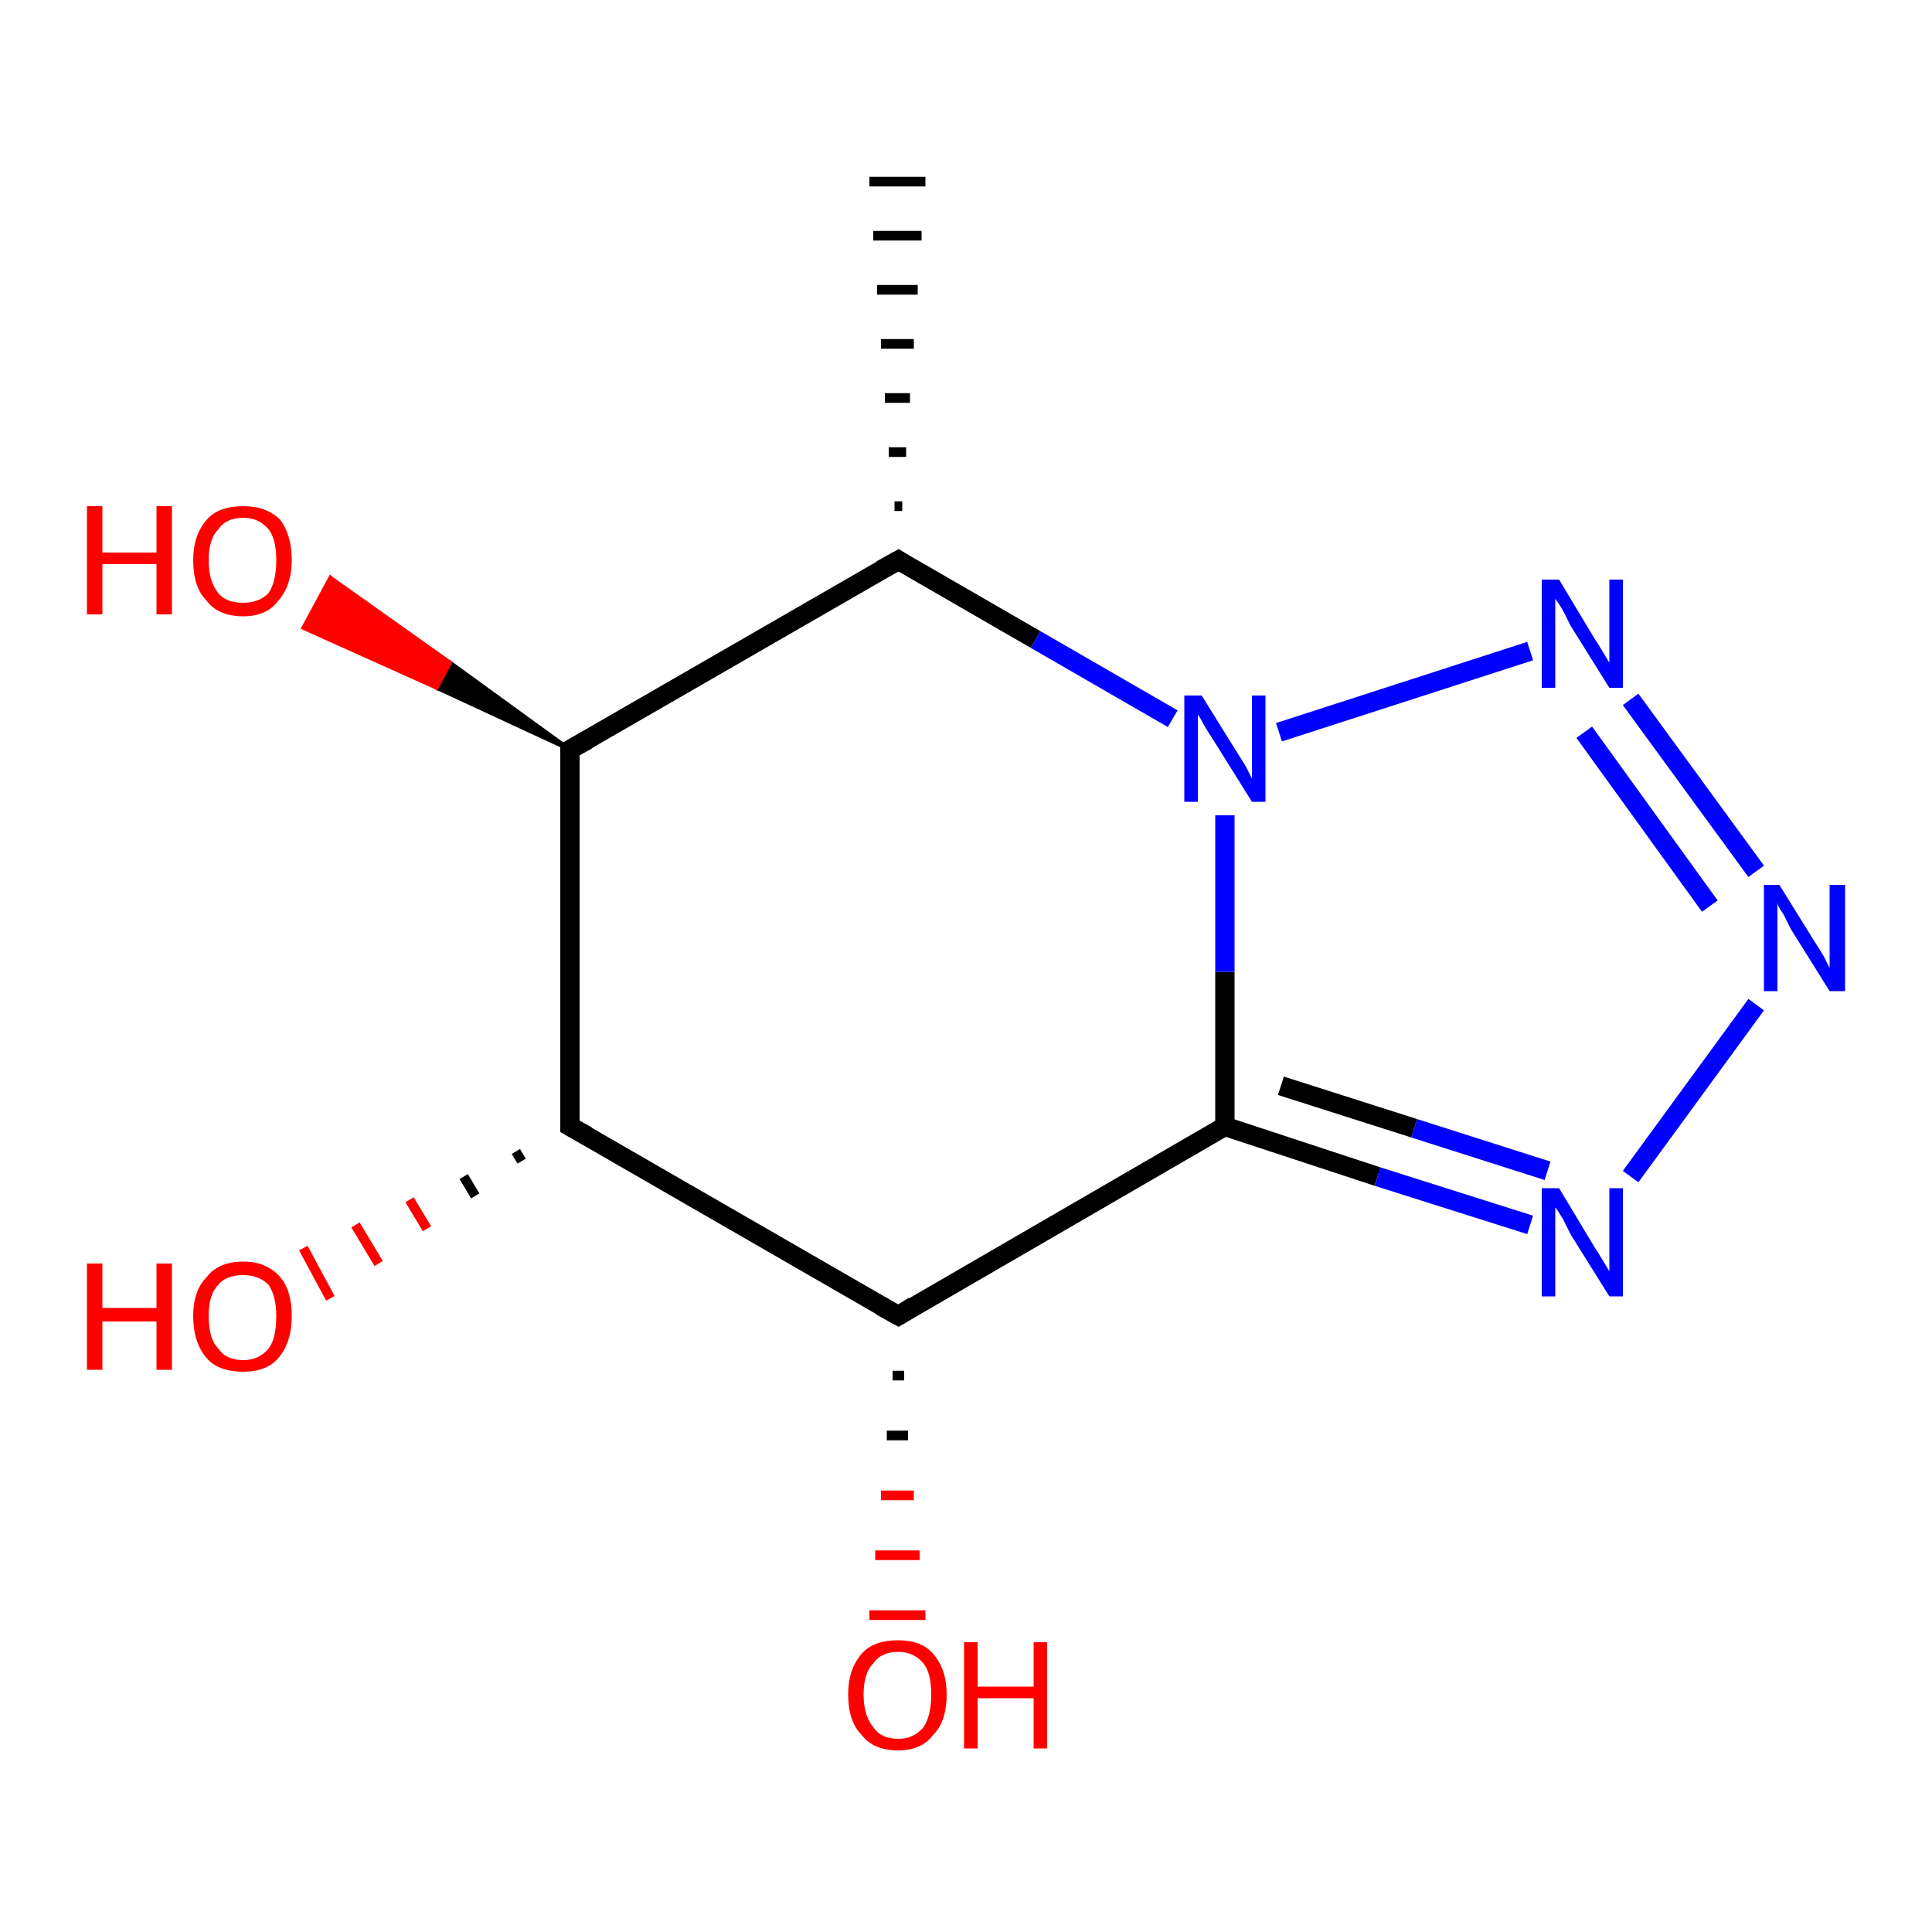 <?xml version='1.0' encoding='iso-8859-1'?>
<svg version='1.1' baseProfile='full'
              xmlns='http://www.w3.org/2000/svg'
                      xmlns:rdkit='http://www.rdkit.org/xml'
                      xmlns:xlink='http://www.w3.org/1999/xlink'
                  xml:space='preserve'
width='100px' height='100px' viewBox='0 0 100 100'>
<!-- END OF HEADER -->
<rect style='opacity:1.0;fill:#FFFFFF;stroke:none' width='100.0' height='100.0' x='0.0' y='0.0'> </rect>
<path class='bond-0 atom-1 atom-0' d='M 27.0,60.1 L 26.7,59.6' style='fill:none;fill-rule:evenodd;stroke:#000000;stroke-width:0.5px;stroke-linecap:butt;stroke-linejoin:miter;stroke-opacity:1' />
<path class='bond-0 atom-1 atom-0' d='M 24.6,61.9 L 24.0,60.9' style='fill:none;fill-rule:evenodd;stroke:#000000;stroke-width:0.5px;stroke-linecap:butt;stroke-linejoin:miter;stroke-opacity:1' />
<path class='bond-0 atom-1 atom-0' d='M 22.1,63.6 L 21.2,62.1' style='fill:none;fill-rule:evenodd;stroke:#FF0000;stroke-width:0.5px;stroke-linecap:butt;stroke-linejoin:miter;stroke-opacity:1' />
<path class='bond-0 atom-1 atom-0' d='M 19.6,65.4 L 18.4,63.4' style='fill:none;fill-rule:evenodd;stroke:#FF0000;stroke-width:0.5px;stroke-linecap:butt;stroke-linejoin:miter;stroke-opacity:1' />
<path class='bond-0 atom-1 atom-0' d='M 17.1,67.2 L 15.7,64.6' style='fill:none;fill-rule:evenodd;stroke:#FF0000;stroke-width:0.5px;stroke-linecap:butt;stroke-linejoin:miter;stroke-opacity:1' />
<path class='bond-1 atom-4 atom-5' d='M 46.8,71.2 L 46.2,71.2' style='fill:none;fill-rule:evenodd;stroke:#000000;stroke-width:0.5px;stroke-linecap:butt;stroke-linejoin:miter;stroke-opacity:1' />
<path class='bond-1 atom-4 atom-5' d='M 47.0,74.3 L 45.9,74.3' style='fill:none;fill-rule:evenodd;stroke:#000000;stroke-width:0.5px;stroke-linecap:butt;stroke-linejoin:miter;stroke-opacity:1' />
<path class='bond-1 atom-4 atom-5' d='M 47.3,77.4 L 45.6,77.4' style='fill:none;fill-rule:evenodd;stroke:#FF0000;stroke-width:0.5px;stroke-linecap:butt;stroke-linejoin:miter;stroke-opacity:1' />
<path class='bond-1 atom-4 atom-5' d='M 47.6,80.5 L 45.3,80.5' style='fill:none;fill-rule:evenodd;stroke:#FF0000;stroke-width:0.5px;stroke-linecap:butt;stroke-linejoin:miter;stroke-opacity:1' />
<path class='bond-1 atom-4 atom-5' d='M 47.9,83.6 L 45.0,83.6' style='fill:none;fill-rule:evenodd;stroke:#FF0000;stroke-width:0.5px;stroke-linecap:butt;stroke-linejoin:miter;stroke-opacity:1' />
<path class='bond-2 atom-1 atom-2' d='M 29.5,58.3 L 29.5,38.8' style='fill:none;fill-rule:evenodd;stroke:#000000;stroke-width:1.0px;stroke-linecap:butt;stroke-linejoin:miter;stroke-opacity:1' />
<path class='bond-3 atom-1 atom-4' d='M 29.5,58.3 L 46.5,68.1' style='fill:none;fill-rule:evenodd;stroke:#000000;stroke-width:1.0px;stroke-linecap:butt;stroke-linejoin:miter;stroke-opacity:1' />
<path class='bond-4 atom-2 atom-3' d='M 29.5,38.8 L 22.6,35.6 L 23.3,34.3 Z' style='fill:#000000;fill-rule:evenodd;fill-opacity:1;stroke:#000000;stroke-width:0.2px;stroke-linecap:butt;stroke-linejoin:miter;stroke-opacity:1;' />
<path class='bond-4 atom-2 atom-3' d='M 22.6,35.6 L 17.1,29.9 L 15.7,32.5 Z' style='fill:#FF0000;fill-rule:evenodd;fill-opacity:1;stroke:#FF0000;stroke-width:0.2px;stroke-linecap:butt;stroke-linejoin:miter;stroke-opacity:1;' />
<path class='bond-4 atom-2 atom-3' d='M 22.6,35.6 L 23.3,34.3 L 17.1,29.9 Z' style='fill:#FF0000;fill-rule:evenodd;fill-opacity:1;stroke:#FF0000;stroke-width:0.2px;stroke-linecap:butt;stroke-linejoin:miter;stroke-opacity:1;' />
<path class='bond-5 atom-2 atom-11' d='M 29.5,38.8 L 46.5,29.0' style='fill:none;fill-rule:evenodd;stroke:#000000;stroke-width:1.0px;stroke-linecap:butt;stroke-linejoin:miter;stroke-opacity:1' />
<path class='bond-6 atom-4 atom-6' d='M 46.5,68.1 L 63.4,58.3' style='fill:none;fill-rule:evenodd;stroke:#000000;stroke-width:1.0px;stroke-linecap:butt;stroke-linejoin:miter;stroke-opacity:1' />
<path class='bond-7 atom-6 atom-7' d='M 63.4,58.3 L 71.3,60.9' style='fill:none;fill-rule:evenodd;stroke:#000000;stroke-width:1.0px;stroke-linecap:butt;stroke-linejoin:miter;stroke-opacity:1' />
<path class='bond-7 atom-6 atom-7' d='M 71.3,60.9 L 79.2,63.4' style='fill:none;fill-rule:evenodd;stroke:#0000FF;stroke-width:1.0px;stroke-linecap:butt;stroke-linejoin:miter;stroke-opacity:1' />
<path class='bond-7 atom-6 atom-7' d='M 66.3,56.2 L 73.2,58.4' style='fill:none;fill-rule:evenodd;stroke:#000000;stroke-width:1.0px;stroke-linecap:butt;stroke-linejoin:miter;stroke-opacity:1' />
<path class='bond-7 atom-6 atom-7' d='M 73.2,58.4 L 80.1,60.6' style='fill:none;fill-rule:evenodd;stroke:#0000FF;stroke-width:1.0px;stroke-linecap:butt;stroke-linejoin:miter;stroke-opacity:1' />
<path class='bond-8 atom-6 atom-10' d='M 63.4,58.3 L 63.4,50.3' style='fill:none;fill-rule:evenodd;stroke:#000000;stroke-width:1.0px;stroke-linecap:butt;stroke-linejoin:miter;stroke-opacity:1' />
<path class='bond-8 atom-6 atom-10' d='M 63.4,50.3 L 63.4,42.2' style='fill:none;fill-rule:evenodd;stroke:#0000FF;stroke-width:1.0px;stroke-linecap:butt;stroke-linejoin:miter;stroke-opacity:1' />
<path class='bond-9 atom-11 atom-10' d='M 46.5,29.0 L 53.6,33.1' style='fill:none;fill-rule:evenodd;stroke:#000000;stroke-width:1.0px;stroke-linecap:butt;stroke-linejoin:miter;stroke-opacity:1' />
<path class='bond-9 atom-11 atom-10' d='M 53.6,33.1 L 60.7,37.2' style='fill:none;fill-rule:evenodd;stroke:#0000FF;stroke-width:1.0px;stroke-linecap:butt;stroke-linejoin:miter;stroke-opacity:1' />
<path class='bond-10 atom-11 atom-12' d='M 46.3,26.2 L 46.7,26.2' style='fill:none;fill-rule:evenodd;stroke:#000000;stroke-width:0.5px;stroke-linecap:butt;stroke-linejoin:miter;stroke-opacity:1' />
<path class='bond-10 atom-11 atom-12' d='M 46.0,23.4 L 46.9,23.4' style='fill:none;fill-rule:evenodd;stroke:#000000;stroke-width:0.5px;stroke-linecap:butt;stroke-linejoin:miter;stroke-opacity:1' />
<path class='bond-10 atom-11 atom-12' d='M 45.8,20.6 L 47.1,20.6' style='fill:none;fill-rule:evenodd;stroke:#000000;stroke-width:0.5px;stroke-linecap:butt;stroke-linejoin:miter;stroke-opacity:1' />
<path class='bond-10 atom-11 atom-12' d='M 45.6,17.8 L 47.3,17.8' style='fill:none;fill-rule:evenodd;stroke:#000000;stroke-width:0.5px;stroke-linecap:butt;stroke-linejoin:miter;stroke-opacity:1' />
<path class='bond-10 atom-11 atom-12' d='M 45.4,15.0 L 47.5,15.0' style='fill:none;fill-rule:evenodd;stroke:#000000;stroke-width:0.5px;stroke-linecap:butt;stroke-linejoin:miter;stroke-opacity:1' />
<path class='bond-10 atom-11 atom-12' d='M 45.2,12.2 L 47.7,12.2' style='fill:none;fill-rule:evenodd;stroke:#000000;stroke-width:0.5px;stroke-linecap:butt;stroke-linejoin:miter;stroke-opacity:1' />
<path class='bond-10 atom-11 atom-12' d='M 45.0,9.4 L 47.9,9.4' style='fill:none;fill-rule:evenodd;stroke:#000000;stroke-width:0.5px;stroke-linecap:butt;stroke-linejoin:miter;stroke-opacity:1' />
<path class='bond-11 atom-7 atom-8' d='M 84.4,60.9 L 90.9,52.0' style='fill:none;fill-rule:evenodd;stroke:#0000FF;stroke-width:1.0px;stroke-linecap:butt;stroke-linejoin:miter;stroke-opacity:1' />
<path class='bond-12 atom-10 atom-9' d='M 66.2,37.9 L 79.2,33.7' style='fill:none;fill-rule:evenodd;stroke:#0000FF;stroke-width:1.0px;stroke-linecap:butt;stroke-linejoin:miter;stroke-opacity:1' />
<path class='bond-13 atom-8 atom-9' d='M 90.9,45.1 L 84.4,36.2' style='fill:none;fill-rule:evenodd;stroke:#0000FF;stroke-width:1.0px;stroke-linecap:butt;stroke-linejoin:miter;stroke-opacity:1' />
<path class='bond-13 atom-8 atom-9' d='M 88.5,46.9 L 82.0,37.9' style='fill:none;fill-rule:evenodd;stroke:#0000FF;stroke-width:1.0px;stroke-linecap:butt;stroke-linejoin:miter;stroke-opacity:1' />
<path d='M 29.5,57.4 L 29.5,58.3 L 30.4,58.8' style='fill:none;stroke:#000000;stroke-width:1.0px;stroke-linecap:butt;stroke-linejoin:miter;stroke-opacity:1;' />
<path d='M 29.5,39.7 L 29.5,38.8 L 30.4,38.3' style='fill:none;stroke:#000000;stroke-width:1.0px;stroke-linecap:butt;stroke-linejoin:miter;stroke-opacity:1;' />
<path d='M 45.6,67.6 L 46.5,68.1 L 47.3,67.6' style='fill:none;stroke:#000000;stroke-width:1.0px;stroke-linecap:butt;stroke-linejoin:miter;stroke-opacity:1;' />
<path d='M 45.6,29.5 L 46.5,29.0 L 46.8,29.2' style='fill:none;stroke:#000000;stroke-width:1.0px;stroke-linecap:butt;stroke-linejoin:miter;stroke-opacity:1;' />
<path class='atom-0' d='M 4.5 65.4
L 5.3 65.4
L 5.3 67.7
L 8.1 67.7
L 8.1 65.4
L 8.9 65.4
L 8.9 70.9
L 8.1 70.9
L 8.1 68.4
L 5.3 68.4
L 5.3 70.9
L 4.5 70.9
L 4.5 65.4
' fill='#FF0000'/>
<path class='atom-0' d='M 10.0 68.1
Q 10.0 66.8, 10.7 66.1
Q 11.3 65.3, 12.6 65.3
Q 13.8 65.3, 14.5 66.1
Q 15.1 66.8, 15.1 68.1
Q 15.1 69.5, 14.4 70.3
Q 13.8 71.0, 12.6 71.0
Q 11.3 71.0, 10.7 70.3
Q 10.0 69.5, 10.0 68.1
M 12.6 70.4
Q 13.4 70.4, 13.9 69.8
Q 14.3 69.3, 14.3 68.1
Q 14.3 67.1, 13.9 66.5
Q 13.4 66.0, 12.6 66.0
Q 11.7 66.0, 11.3 66.5
Q 10.8 67.0, 10.8 68.1
Q 10.8 69.3, 11.3 69.8
Q 11.7 70.4, 12.6 70.4
' fill='#FF0000'/>
<path class='atom-3' d='M 4.5 26.2
L 5.3 26.2
L 5.3 28.6
L 8.1 28.6
L 8.1 26.2
L 8.9 26.2
L 8.9 31.8
L 8.1 31.8
L 8.1 29.2
L 5.3 29.2
L 5.3 31.8
L 4.5 31.8
L 4.5 26.2
' fill='#FF0000'/>
<path class='atom-3' d='M 10.0 29.0
Q 10.0 27.7, 10.7 26.9
Q 11.3 26.2, 12.6 26.2
Q 13.8 26.2, 14.5 26.9
Q 15.1 27.7, 15.1 29.0
Q 15.1 30.3, 14.4 31.1
Q 13.8 31.9, 12.6 31.9
Q 11.3 31.9, 10.7 31.1
Q 10.0 30.4, 10.0 29.0
M 12.6 31.2
Q 13.4 31.2, 13.9 30.7
Q 14.3 30.1, 14.3 29.0
Q 14.3 27.9, 13.9 27.4
Q 13.4 26.8, 12.6 26.8
Q 11.7 26.8, 11.3 27.4
Q 10.8 27.9, 10.8 29.0
Q 10.8 30.1, 11.3 30.7
Q 11.7 31.2, 12.6 31.2
' fill='#FF0000'/>
<path class='atom-5' d='M 43.9 87.7
Q 43.9 86.4, 44.6 85.6
Q 45.2 84.9, 46.5 84.9
Q 47.7 84.9, 48.3 85.6
Q 49.0 86.4, 49.0 87.7
Q 49.0 89.1, 48.3 89.8
Q 47.7 90.6, 46.5 90.6
Q 45.2 90.6, 44.6 89.8
Q 43.9 89.1, 43.9 87.7
M 46.5 90.0
Q 47.3 90.0, 47.8 89.4
Q 48.2 88.8, 48.2 87.7
Q 48.2 86.6, 47.8 86.1
Q 47.3 85.5, 46.5 85.5
Q 45.6 85.5, 45.2 86.1
Q 44.7 86.6, 44.7 87.7
Q 44.7 88.8, 45.2 89.4
Q 45.6 90.0, 46.5 90.0
' fill='#FF0000'/>
<path class='atom-5' d='M 49.9 85.0
L 50.6 85.0
L 50.6 87.3
L 53.5 87.3
L 53.5 85.0
L 54.2 85.0
L 54.2 90.5
L 53.5 90.5
L 53.5 87.9
L 50.6 87.9
L 50.6 90.5
L 49.9 90.5
L 49.9 85.0
' fill='#FF0000'/>
<path class='atom-7' d='M 80.7 61.5
L 82.5 64.5
Q 82.7 64.8, 83.0 65.3
Q 83.3 65.8, 83.3 65.8
L 83.3 61.5
L 84.0 61.5
L 84.0 67.1
L 83.3 67.1
L 81.3 63.9
Q 81.1 63.5, 80.9 63.1
Q 80.6 62.6, 80.5 62.5
L 80.5 67.1
L 79.8 67.1
L 79.8 61.5
L 80.7 61.5
' fill='#0000FF'/>
<path class='atom-8' d='M 92.1 45.8
L 93.9 48.7
Q 94.1 49.0, 94.4 49.5
Q 94.7 50.1, 94.7 50.1
L 94.7 45.8
L 95.5 45.8
L 95.5 51.3
L 94.7 51.3
L 92.7 48.1
Q 92.5 47.7, 92.3 47.3
Q 92.0 46.9, 92.0 46.7
L 92.0 51.3
L 91.3 51.3
L 91.3 45.8
L 92.1 45.8
' fill='#0000FF'/>
<path class='atom-9' d='M 80.7 30.0
L 82.5 33.0
Q 82.7 33.3, 83.0 33.8
Q 83.3 34.3, 83.3 34.3
L 83.3 30.0
L 84.0 30.0
L 84.0 35.6
L 83.3 35.6
L 81.3 32.4
Q 81.1 32.0, 80.9 31.6
Q 80.6 31.1, 80.5 31.0
L 80.5 35.6
L 79.8 35.6
L 79.8 30.0
L 80.7 30.0
' fill='#0000FF'/>
<path class='atom-10' d='M 62.2 36.0
L 64.0 38.9
Q 64.2 39.2, 64.5 39.7
Q 64.8 40.3, 64.8 40.3
L 64.8 36.0
L 65.5 36.0
L 65.5 41.5
L 64.8 41.5
L 62.8 38.3
Q 62.6 38.0, 62.3 37.5
Q 62.1 37.1, 62.0 37.0
L 62.0 41.5
L 61.3 41.5
L 61.3 36.0
L 62.2 36.0
' fill='#0000FF'/>
</svg>
